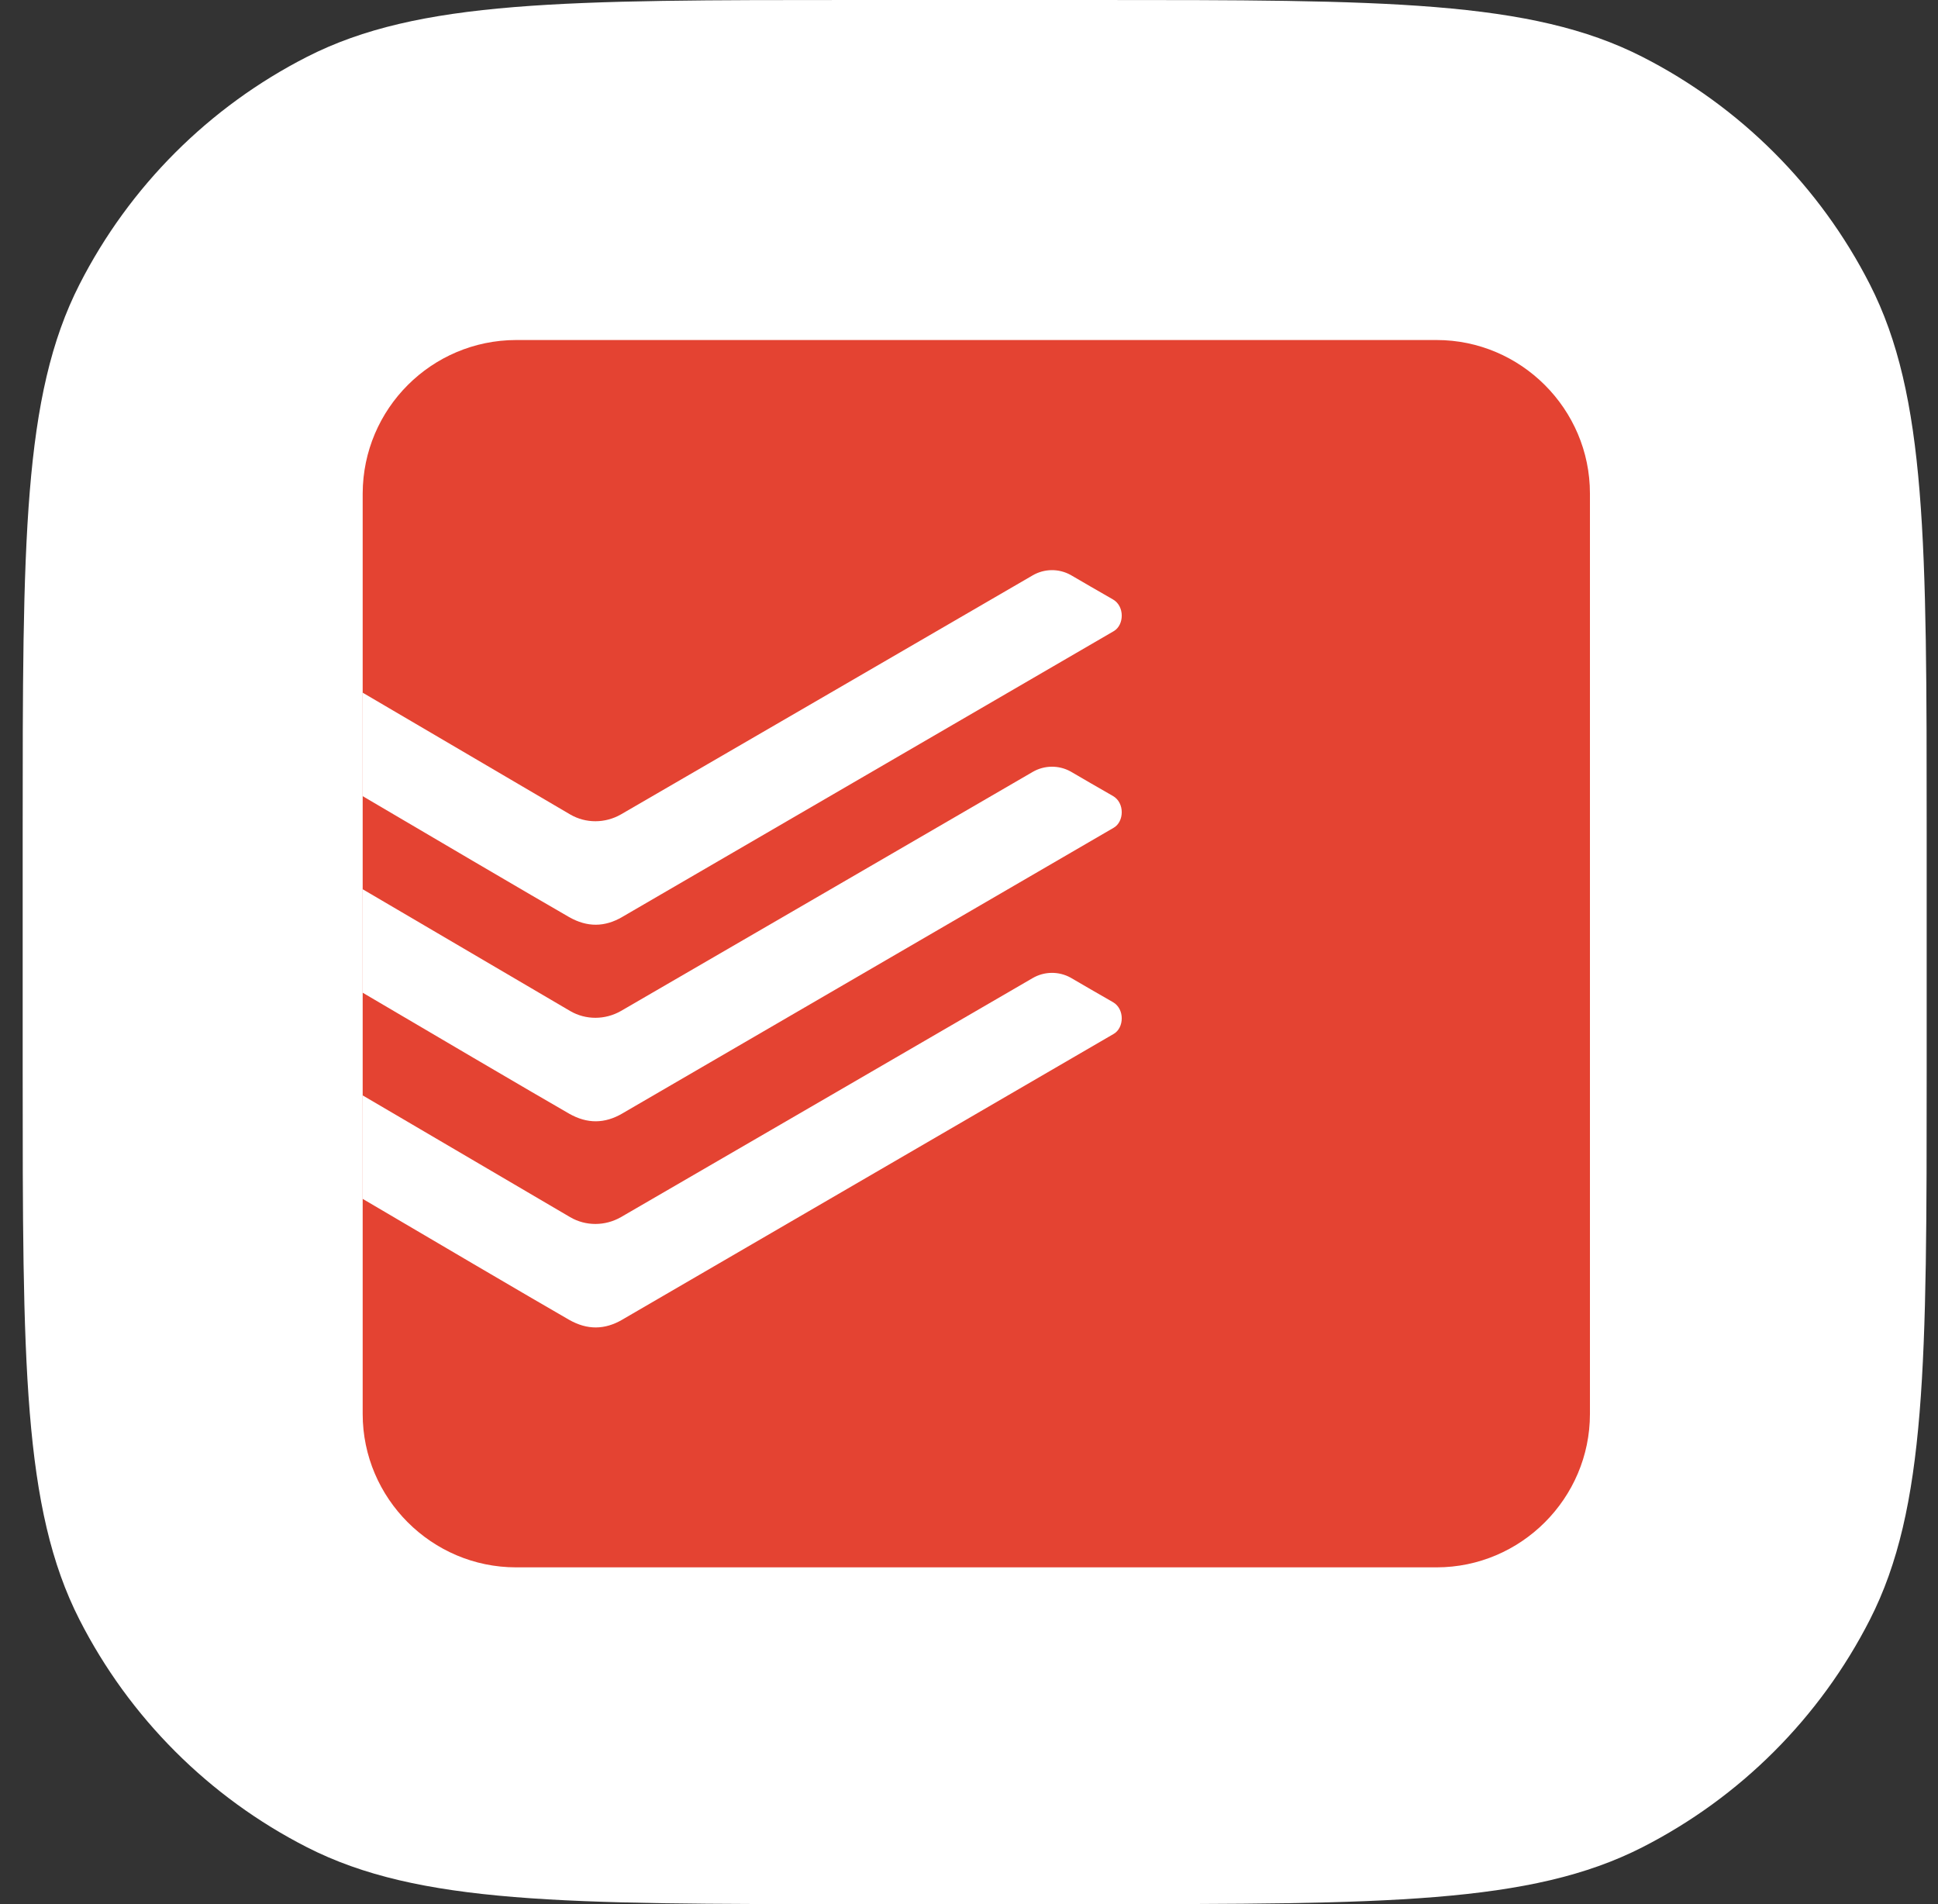 <?xml version="1.0" encoding="UTF-8" standalone="no"?>
<!DOCTYPE svg PUBLIC "-//W3C//DTD SVG 1.1//EN" "http://www.w3.org/Graphics/SVG/1.1/DTD/svg11.dtd">
<svg width="100%" height="100%" viewBox="0 0 57 56" version="1.1" xmlns="http://www.w3.org/2000/svg" xmlns:xlink="http://www.w3.org/1999/xlink" xml:space="preserve" xmlns:serif="http://www.serif.com/" style="fill-rule:evenodd;clip-rule:evenodd;stroke-linejoin:round;stroke-miterlimit:2;">
    <rect x="0" y="0" width="57" height="56" fill="#333333" stroke="none"/>
    <path d="M0.667,24.515C0.667,15.934 0.667,11.643 2.337,8.366C3.806,5.483 6.15,3.139 9.033,1.67C12.31,0 16.601,0 25.182,0L32.152,0C40.733,0 45.024,0 48.301,1.67C51.184,3.139 53.528,5.483 54.997,8.366C56.667,11.643 56.667,15.934 56.667,24.515L56.667,31.485C56.667,40.066 56.667,44.357 54.997,47.634C53.528,50.517 51.184,52.861 48.301,54.33C45.024,56 40.733,56 32.152,56L25.182,56C16.601,56 12.31,56 9.033,54.33C6.15,52.861 3.806,50.517 2.337,47.634C0.667,44.357 0.667,40.066 0.667,31.485L0.667,24.515Z" style="fill:white;fill-rule:nonzero;"/>
    <g transform="matrix(0.141,0,0,0.141,10.808,10)">
        <g transform="matrix(1,0,0,1,-1,0)">
            <path d="M224.002,0L31.998,0C14.358,0.039 0.061,14.337 -0,32L-0,224C-0,241.6 14.397,256 31.998,256L224.002,256C241.603,256 256,241.6 256,224L256,32C256,14.4 241.603,0 224.002,0" style="fill:rgb(228,67,50);fill-rule:nonzero;"/>
        </g>
        <g transform="matrix(1,0,0,1,-1,-0.46)">
            <path d="M54.133,120.802C58.596,118.196 154.476,62.477 156.668,61.186C158.86,59.911 158.979,55.99 156.508,54.571C154.054,53.16 149.391,50.482 147.662,49.454C145.192,48.096 142.191,48.132 139.755,49.55C138.528,50.267 56.604,97.849 53.87,99.411C50.578,101.292 46.537,101.324 43.27,99.411L-0,74.018L-0,95.601C10.521,101.802 36.718,117.2 43.062,120.826C46.848,122.978 50.475,122.931 54.141,120.802" style="fill:white;fill-rule:nonzero;"/>
        </g>
        <g transform="matrix(1,0,0,1,-1,-0.267)">
            <path d="M54.133,161.609C58.596,159.003 154.476,103.284 156.668,101.993C158.86,100.718 158.979,96.797 156.508,95.378C154.054,93.967 149.391,91.289 147.662,90.261C145.192,88.903 142.191,88.939 139.755,90.357C138.528,91.074 56.604,138.655 53.87,140.218C50.578,142.099 46.537,142.13 43.27,140.218L-0,114.825L-0,136.408C10.521,142.609 36.718,158.007 43.062,161.633C46.848,163.785 50.475,163.737 54.141,161.609" style="fill:white;fill-rule:nonzero;"/>
        </g>
        <g transform="matrix(1,0,0,1,-1,-0.624)">
            <path d="M54.133,204.967C58.596,202.36 154.476,146.641 156.668,145.35C158.86,144.075 158.979,140.154 156.508,138.735C154.054,137.324 149.391,134.647 147.662,133.618C145.192,132.26 142.191,132.296 139.755,133.714C138.528,134.431 56.604,182.013 53.87,183.575C50.578,185.456 46.537,185.488 43.27,183.575L-0,158.182L-0,179.765C10.521,185.966 36.718,201.364 43.062,204.99C46.848,207.142 50.475,207.095 54.141,204.967" style="fill:white;fill-rule:nonzero;"/>
        </g>
    </g>
</svg>
